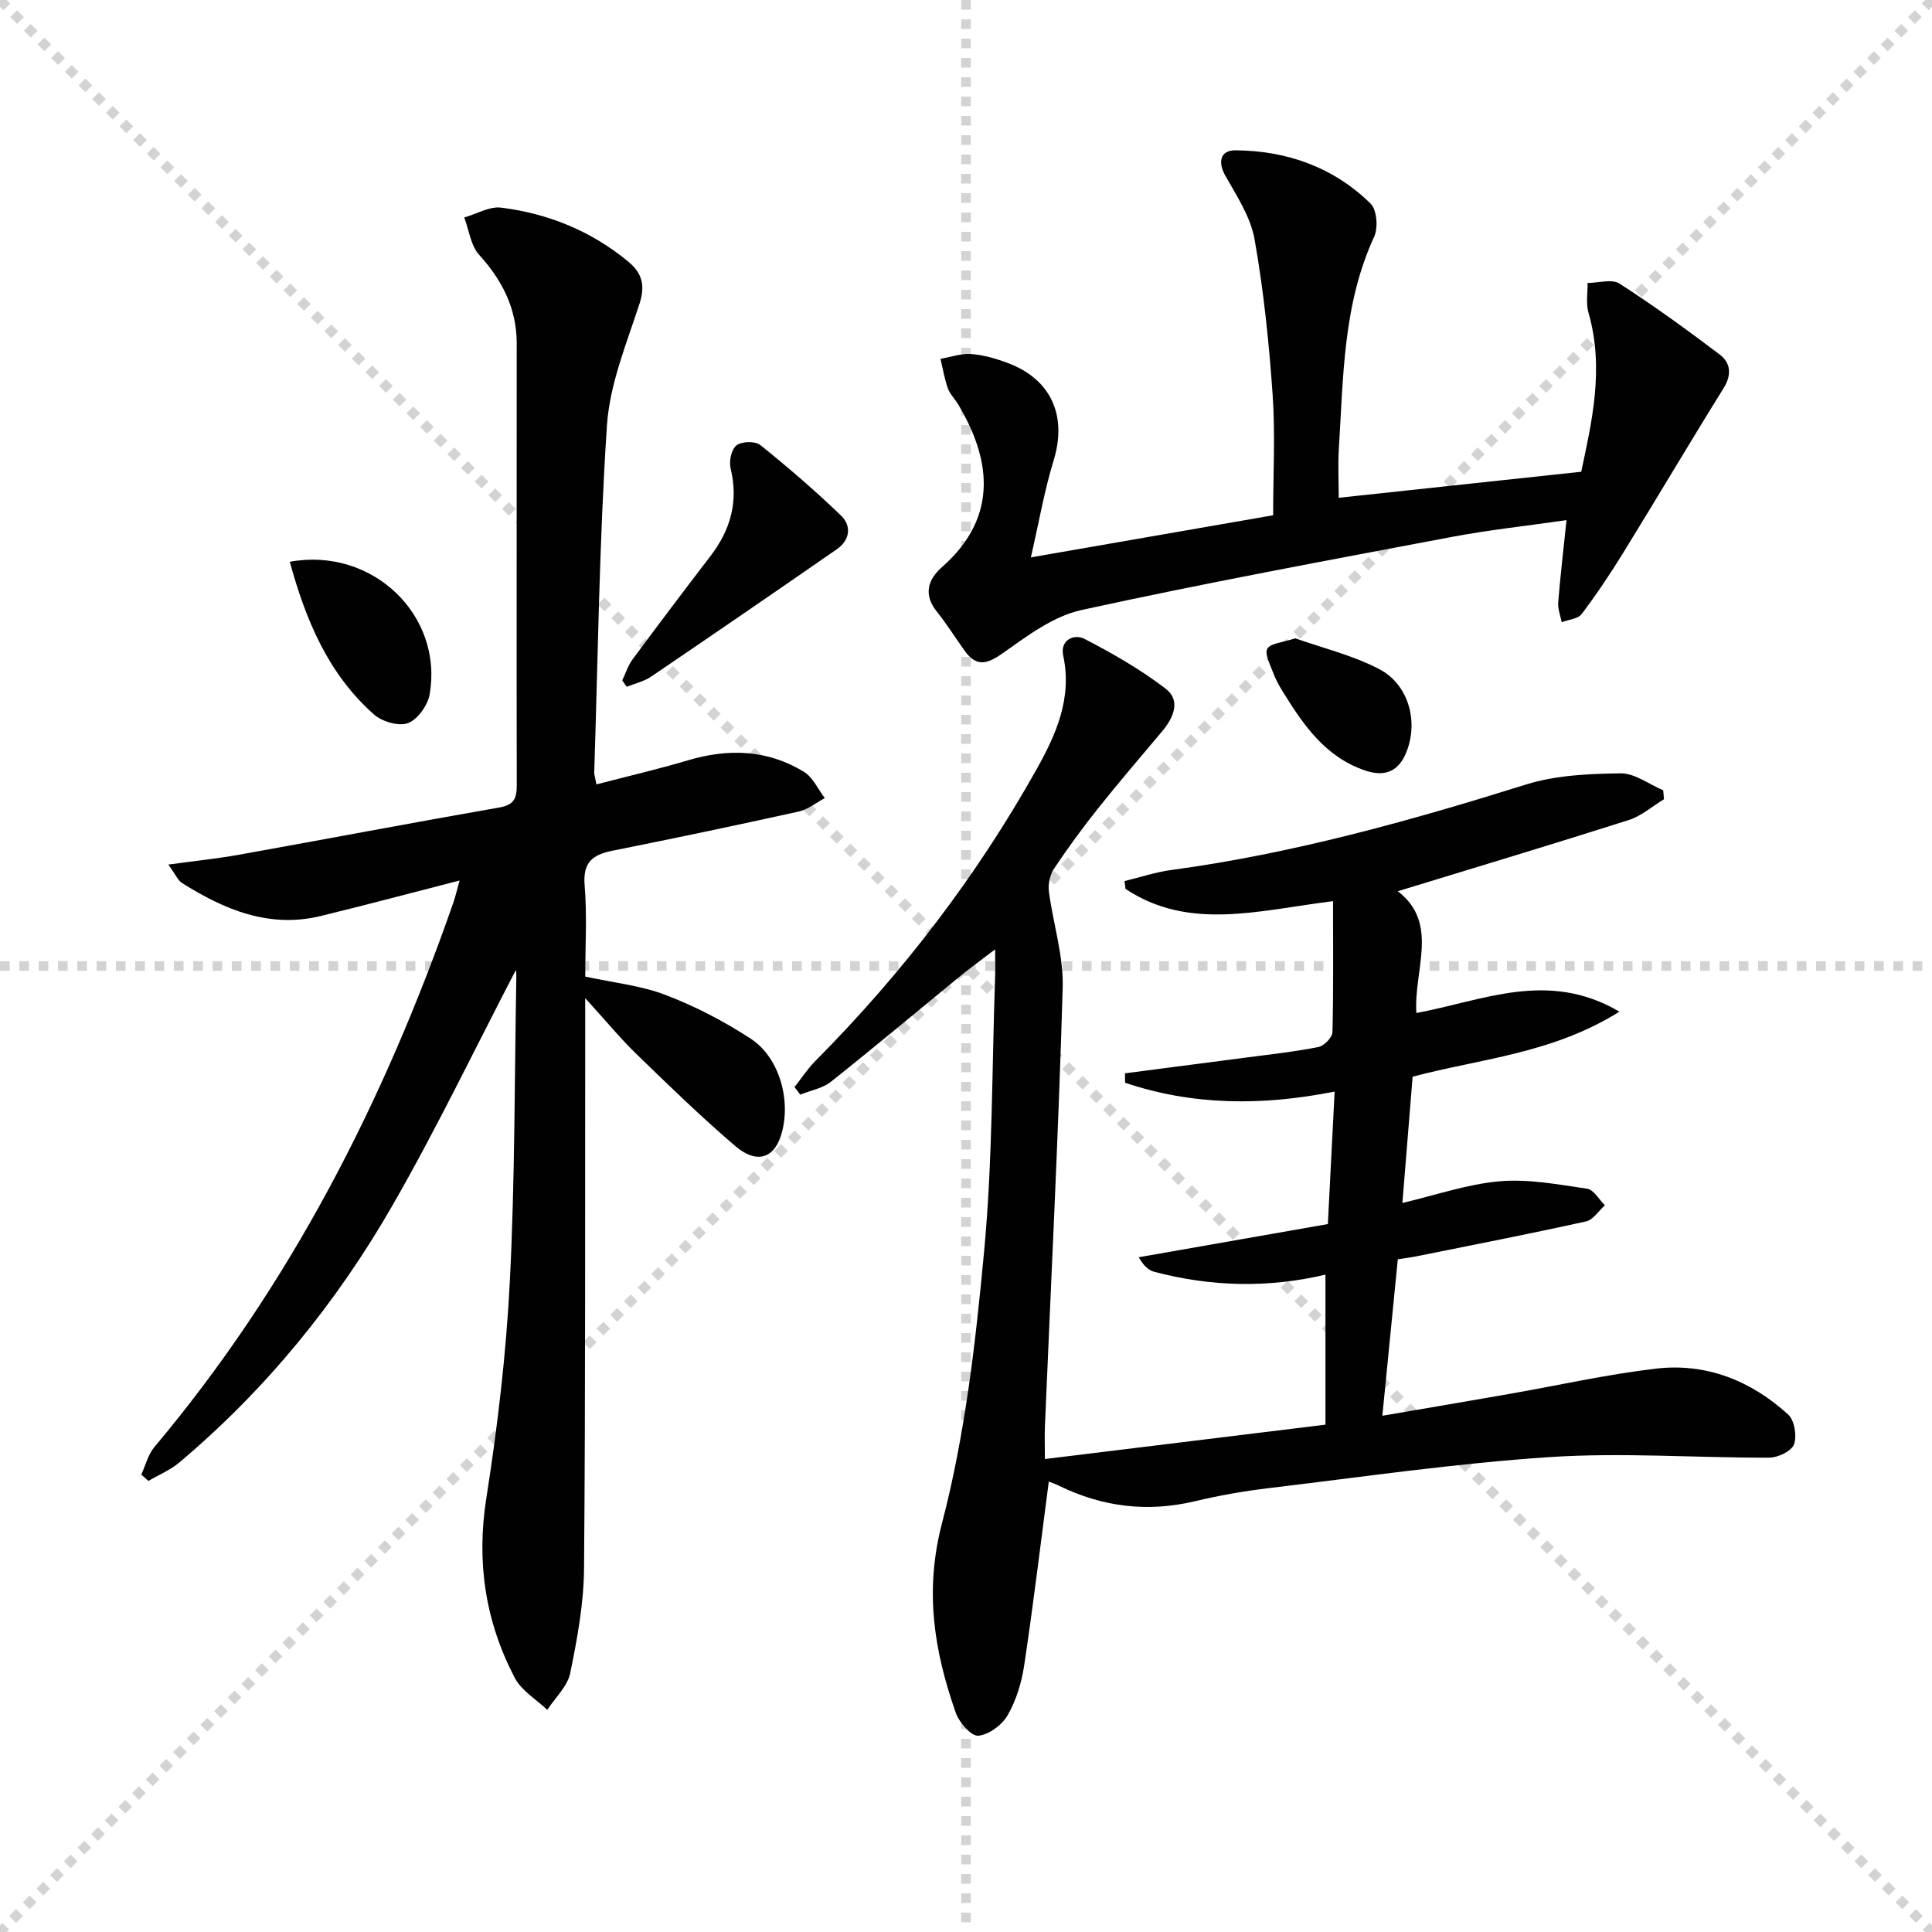 <svg enable-background="new 0 0 400 400" viewBox="0 0 400 400" xmlns="http://www.w3.org/2000/svg"><g stroke="lightgray" stroke-dasharray="1,1" stroke-width="1" transform="scale(2, 2)"><line x1="0" y1="0" x2="200" y2="200"></line><line x1="200" y1="0" x2="0" y2="200"></line><line x1="100" y1="0" x2="100" y2="200"></line><line x1="0" y1="100" x2="200" y2="100"></line></g><g fill="#010101"><path d="m275.99 186.57c-15.7 1.99-29.87 6.15-42.96-2.53-.07-.54-.15-1.08-.22-1.62 3.22-.78 6.4-1.85 9.66-2.29 25.11-3.39 49.37-10.16 73.49-17.71 6.18-1.93 13.02-2.22 19.57-2.31 2.92-.04 5.88 2.27 8.82 3.51.05.62.1 1.23.16 1.85-2.41 1.46-4.65 3.46-7.26 4.3-15.73 5.01-31.55 9.76-47.85 14.75 8.65 6.65 3.28 16.17 3.84 25.21 13.74-2.52 27.21-9 42.04-.28-13.85 8.7-28.79 9.74-42.81 13.47-.7 8.67-1.4 17.19-2.12 26.14 6.99-1.64 13.5-3.92 20.16-4.49 5.95-.51 12.09.66 18.09 1.54 1.36.2 2.46 2.24 3.68 3.43-1.29 1.15-2.43 3.01-3.9 3.34-11.64 2.57-23.34 4.86-35.03 7.21-1.28.26-2.59.42-3.95.63-1.06 10.72-2.1 21.22-3.2 32.4 9.03-1.55 17.63-3.01 26.22-4.51 10.14-1.77 20.21-4.05 30.42-5.25 10.42-1.22 19.7 2.49 27.39 9.51 1.3 1.19 1.83 4.42 1.2 6.17-.5 1.39-3.3 2.74-5.09 2.75-15.13.06-30.33-1.11-45.39-.12-19.53 1.28-38.95 4.13-58.4 6.45-5.1.61-10.19 1.51-15.18 2.7-9.81 2.33-19.11 1.18-28.11-3.21-.85-.42-1.76-.72-2.12-.87-1.68 12.81-3.2 25.45-5.09 38.05-.53 3.55-1.65 7.23-3.42 10.32-1.16 2.02-3.91 4.07-6.1 4.25-1.46.12-3.96-2.77-4.66-4.78-4.47-12.77-6.51-25.18-2.83-39.25 4.79-18.34 6.96-37.5 8.73-56.46 1.74-18.69 1.59-37.55 2.25-56.34.06-1.61.01-3.22.01-5.97-2.99 2.28-5.21 3.88-7.32 5.61-8.89 7.27-17.68 14.65-26.67 21.79-1.73 1.38-4.22 1.8-6.36 2.67-.39-.52-.79-1.05-1.18-1.57 1.44-1.82 2.72-3.8 4.35-5.44 17.94-18.06 33.29-38.09 45.73-60.29 4.07-7.26 7.45-14.79 5.54-23.64-.67-3.12 2.19-4.57 4.46-3.39 5.81 3.01 11.58 6.31 16.76 10.29 3.19 2.45 1.63 6.01-.73 8.82-4.45 5.3-8.96 10.55-13.27 15.96-3.2 4.02-6.24 8.17-9.09 12.44-.84 1.26-1.29 3.17-1.1 4.67.86 6.7 3.07 13.4 2.87 20.04-.88 30.25-2.4 60.48-3.68 90.72-.08 1.97-.01 3.95-.01 6.84 19.37-2.37 38.54-4.72 58.09-7.12 0-10.41 0-20.45 0-31.06-11.92 2.82-23.72 2.5-35.42-.58-1.18-.31-2.2-1.21-3.24-3.02 12.75-2.24 25.5-4.47 39.16-6.87.45-8.77.91-17.8 1.4-27.43-15.17 3.01-29.46 2.86-43.38-1.83-.01-.65-.02-1.3-.03-1.95 8.43-1.1 16.86-2.18 25.28-3.29 4.94-.65 9.91-1.19 14.79-2.16 1.16-.23 2.86-1.98 2.89-3.07.22-8.81.12-17.59.12-27.13z"/><path d="m106.81 200.82c-8.46 16.26-16.44 32.9-25.61 48.85-11.6 20.17-26.22 38.09-44.11 53.15-1.87 1.57-4.24 2.54-6.37 3.79-.49-.44-.98-.87-1.47-1.31.88-1.91 1.4-4.14 2.7-5.69 28.09-33.42 47.55-71.57 61.85-112.56.48-1.36.8-2.78 1.35-4.75-9.95 2.55-19.3 5.05-28.71 7.34-10.7 2.61-19.96-1.29-28.75-6.82-.87-.55-1.33-1.74-2.84-3.82 5.51-.76 10.11-1.22 14.65-2.04 17.95-3.22 35.87-6.63 53.84-9.77 3.02-.53 3.65-1.81 3.65-4.61-.07-30.49.01-60.98-.01-91.47 0-7.18-2.95-13.04-7.77-18.34-1.75-1.92-2.1-5.12-3.09-7.74 2.55-.73 5.22-2.35 7.64-2.04 9.72 1.22 18.6 4.81 26.26 11.13 2.89 2.38 3.63 4.9 2.39 8.74-2.7 8.29-6.18 16.7-6.75 25.24-1.59 23.89-1.85 47.87-2.63 71.82-.02.48.17.96.45 2.48 6.41-1.67 12.75-3.14 18.98-4.99 8.38-2.49 16.47-2.21 23.99 2.39 1.85 1.13 2.9 3.59 4.32 5.44-1.8.95-3.49 2.36-5.4 2.78-12.81 2.83-25.64 5.53-38.51 8.1-4.12.82-6.21 2.36-5.82 7.14.52 6.27.13 12.6.13 18.93 5.82 1.27 11.52 1.84 16.67 3.82 6.14 2.35 12.12 5.46 17.62 9.06 6.09 3.99 8.48 13.26 6.17 20.21-1.53 4.59-5.07 5.69-9.38 2.01-7.08-6.04-13.77-12.55-20.45-19.03-3.41-3.31-6.44-7-10.64-11.61v6.63c-.04 37.15.07 74.31-.24 111.46-.06 7.24-1.4 14.53-2.86 21.65-.56 2.75-3.11 5.09-4.75 7.62-2.29-2.18-5.34-3.97-6.73-6.62-6.09-11.65-7.97-23.92-5.9-37.15 2.34-14.9 4.12-29.97 4.88-45.03 1.06-20.94.96-41.93 1.34-62.9.03-.66-.07-1.28-.09-1.49z"/><path d="m277.17 103.06c16.68-1.79 32.98-3.54 50.21-5.39 2.12-10.09 4.85-21.29 1.49-32.97-.55-1.9-.14-4.07-.18-6.11 2.24-.01 5.04-.89 6.62.13 7.1 4.57 13.94 9.55 20.69 14.64 2.36 1.78 2.58 4.24.82 7.06-7 11.25-13.74 22.67-20.7 33.95-2.7 4.38-5.56 8.67-8.65 12.76-.77 1.02-2.73 1.15-4.14 1.69-.26-1.36-.83-2.75-.72-4.08.43-5.4 1.07-10.79 1.72-17.05-8.49 1.22-16.19 2.04-23.78 3.48-25.59 4.84-51.21 9.56-76.64 15.13-5.84 1.28-11.26 5.37-16.32 8.95-3.3 2.33-5.46 2.83-7.87-.52-1.94-2.69-3.68-5.53-5.76-8.1-2.85-3.53-1.82-6.68 1.04-9.19 12.32-10.83 9.68-23.12 3.4-33.68-.68-1.14-1.71-2.14-2.15-3.35-.7-1.97-1.04-4.07-1.54-6.12 2.14-.36 4.32-1.16 6.42-.99 2.6.21 5.24.98 7.7 1.92 8.93 3.43 12.12 11.01 9.3 20.16-1.88 6.1-2.96 12.45-4.7 20.02 17.82-3.1 34.18-5.94 50.16-8.72 0-8.54.46-16.83-.11-25.05-.75-10.74-1.86-21.51-3.74-32.1-.81-4.6-3.67-8.93-6.04-13.14-1.58-2.8-1.12-5.3 2.13-5.27 10.65.09 20.28 3.51 27.94 11.04 1.31 1.29 1.59 5.02.73 6.87-6.47 14.03-6.37 29.06-7.31 43.95-.2 3.47-.02 6.95-.02 10.08z"/><path d="m128.83 140.87c.7-1.45 1.18-3.06 2.12-4.33 5.32-7.19 10.71-14.32 16.15-21.42 4.17-5.44 5.83-11.32 4.16-18.16-.36-1.47.17-3.95 1.23-4.76 1.07-.83 3.87-.91 4.91-.07 5.78 4.64 11.42 9.5 16.75 14.64 2.18 2.1 1.83 5.05-.85 6.91-12.79 8.87-25.63 17.68-38.51 26.42-1.48 1-3.35 1.41-5.04 2.09-.31-.44-.61-.88-.92-1.32z"/><path d="m60 116.31c17.03-3.13 31.83 11.02 28.95 27.47-.4 2.27-2.49 5.19-4.5 5.94-1.91.71-5.37-.32-7.05-1.82-9.38-8.31-14.06-19.37-17.4-31.59z"/><path d="m268.16 132.15c5.49 1.96 11.82 3.47 17.41 6.39 6.29 3.29 8.28 11.39 5.34 17.79-1.65 3.58-4.5 4.47-8.23 3.21-8.31-2.8-12.85-9.48-17.15-16.44-.78-1.26-1.5-2.59-2-3.97-.59-1.61-1.75-3.82-1.13-4.84.7-1.13 3.1-1.24 5.76-2.14z"/></g></svg>